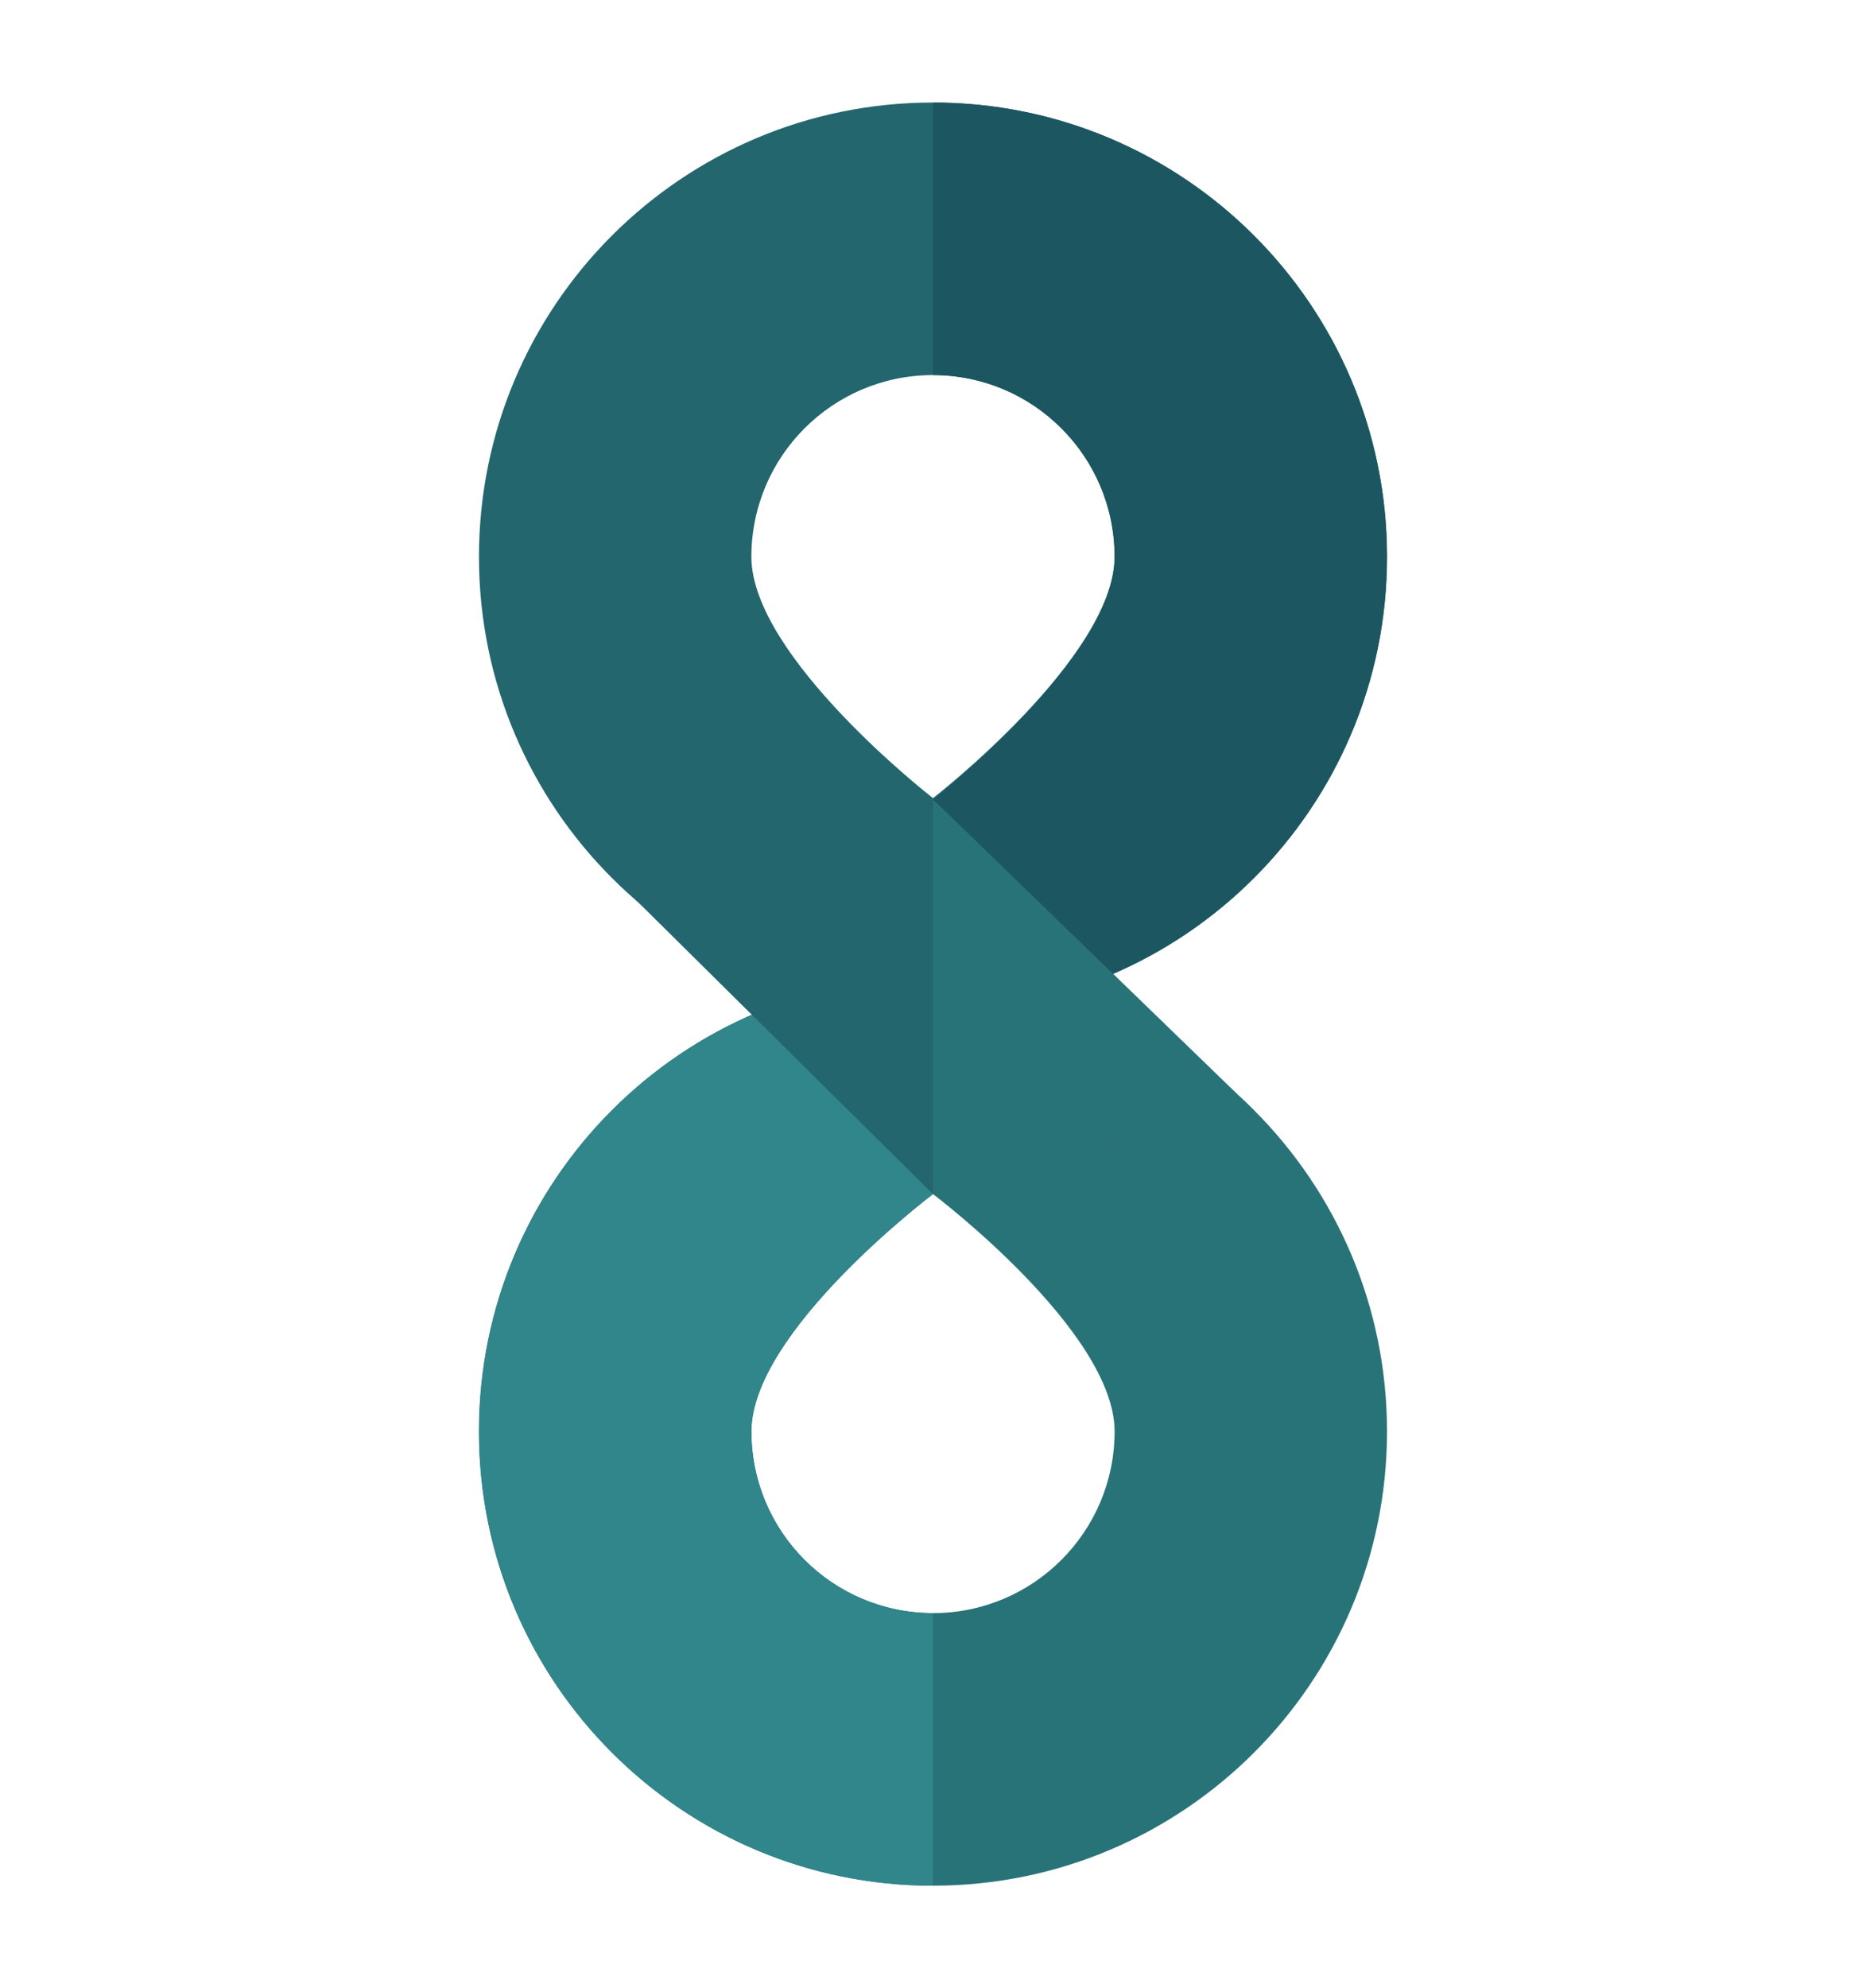 <?xml version="1.0" encoding="UTF-8"?>
<svg id="Layer_1" xmlns="http://www.w3.org/2000/svg" width="79.994" height="85.186" xmlns:xlink="http://www.w3.org/1999/xlink" version="1.1" viewBox="0 0 79.994 85.186">
  <!-- Generator: Adobe Illustrator 29.8.3, SVG Export Plug-In . SVG Version: 2.1.1 Build 3)  -->
  <defs>
    <style>
      .st0 {
        fill: none;
      }

      .st1 {
        fill: #1c5761;
      }

      .st2 {
        fill: #287378;
      }

      .st3 {
        fill: #30868a;
      }

      .st4 {
        fill: #23666e;
      }

      .st5 {
        clip-path: url(#clippath);
      }
    </style>
    <clipPath id="clippath">
      <rect class="st0" x="20.533" y="4.392" width="38.927" height="76.402"/>
    </clipPath>
  </defs>
  <g class="st5">
    <path class="st4" d="M47.782,23.856c0,4.3-7.785,10.342-7.785,10.342,0,0-7.786-6.042-7.786-10.342s3.486-7.785,7.785-7.785,7.786,3.485,7.786,7.785M59.46,23.856c0-10.749-8.714-19.463-19.464-19.463s-19.463,8.714-19.463,19.463,8.714,19.463,19.463,19.463,19.464-8.714,19.464-19.463"/>
    <path class="st2" d="M47.782,61.33c0,4.3-3.486,7.785-7.786,7.785s-7.785-3.485-7.785-7.785,7.786-10.168,7.786-10.168c0,0,7.785,5.868,7.785,10.168M59.46,61.33c0-10.749-8.714-19.463-19.464-19.463s-19.463,8.714-19.463,19.463,8.714,19.464,19.463,19.464,19.464-8.715,19.464-19.464"/>
    <path class="st1" d="M59.46,23.856c0-10.749-8.714-19.463-19.464-19.463v11.678c4.3,0,7.786,3.485,7.786,7.785s-7.786,10.4-7.786,10.4v9.063c10.75,0,19.464-8.714,19.464-19.463"/>
    <path class="st3" d="M39.997,51.163v-9.296c-10.749,0-19.464,8.714-19.464,19.464s8.715,19.463,19.464,19.463v-11.678c-4.3,0-7.785-3.486-7.785-7.785s7.785-10.168,7.785-10.168"/>
  </g>
  <polygon class="st4" points="39.997 34.256 25.377 36.697 39.997 51.163 53.796 47.619 39.997 34.256"/>
  <polygon class="st2" points="53.796 47.619 39.997 34.256 39.997 51.163 53.796 47.619"/>
</svg>